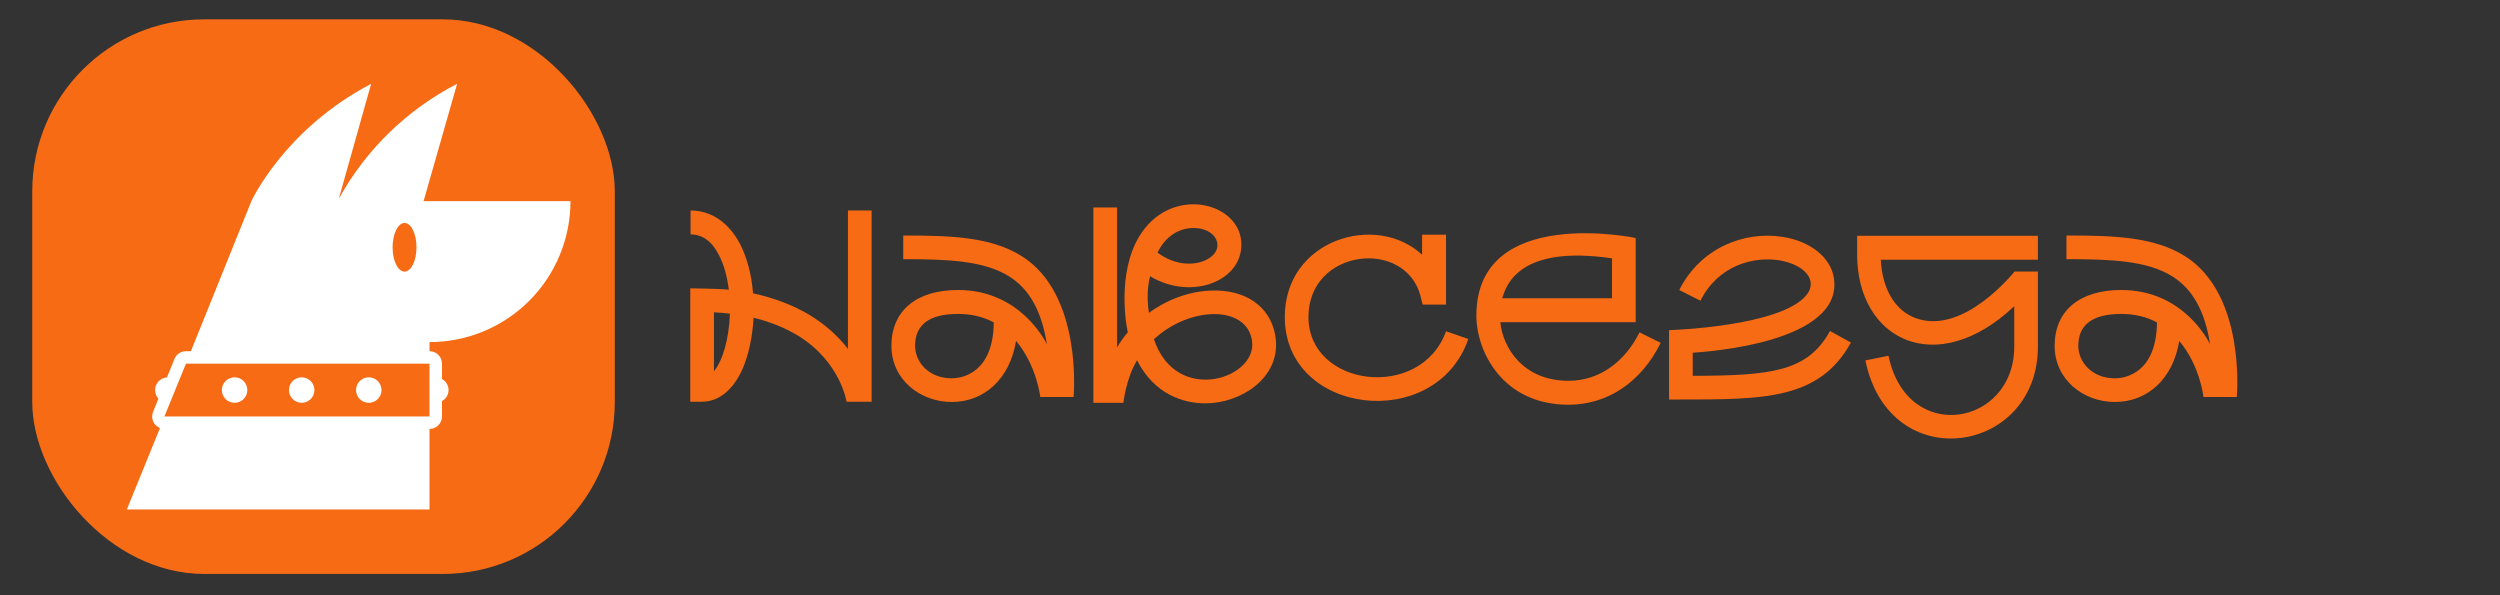 <svg width="1163" height="277" viewBox="0 0 1163 277" fill="none" xmlns="http://www.w3.org/2000/svg">
<rect x="0" y="0" width="1163" height="277" fill="#333333" stroke="none"/>
<rect x="15" y="9" width="271" height="258" rx="80" fill="#F76B15"/>
<path d="M265.393 93.557H197.054L212.648 39C189.399 50.965 170.239 69.583 157.61 92.479L172.654 39C132.224 60.144 116.951 93.557 116.951 93.557L88.812 163.363H86.519C85.366 163.366 84.239 163.712 83.284 164.357C82.328 165.002 81.586 165.918 81.153 166.987L77.667 175.587C76.558 175.658 75.492 176.042 74.592 176.693C73.692 177.345 72.994 178.237 72.579 179.268C72.165 180.299 72.05 181.426 72.248 182.52C72.446 183.613 72.95 184.628 73.7 185.448L71.223 191.593C70.862 192.471 70.722 193.424 70.819 194.369C70.915 195.313 71.243 196.219 71.773 197.006C72.439 197.944 73.364 198.669 74.434 199.092L59 237H199.806V199.551C201.345 199.551 202.821 198.94 203.909 197.852C204.997 196.764 205.608 195.288 205.608 193.749V186.594C206.532 186.092 207.303 185.349 207.84 184.445C208.378 183.541 208.661 182.509 208.661 181.457C208.661 180.406 208.378 179.373 207.84 178.469C207.303 177.565 206.532 176.823 205.608 176.32V169.165C205.608 167.627 204.997 166.151 203.909 165.063C202.821 163.975 201.345 163.363 199.806 163.363V159.144C208.42 159.147 216.95 157.452 224.909 154.157C232.868 150.862 240.099 146.031 246.19 139.941C252.281 133.85 257.112 126.618 260.407 118.659C263.702 110.701 265.396 102.171 265.393 93.557ZM199.806 193.749H76.475L86.519 169.165H199.806V193.749ZM188.179 103.716C191.252 103.716 193.752 108.784 193.752 115.044C193.752 121.305 191.252 126.35 188.179 126.35C185.106 126.35 182.63 121.282 182.63 115.067C182.63 108.853 185.129 103.716 188.179 103.716Z" fill="white"/>
<path d="M109.131 187.374C110.306 187.374 111.454 187.024 112.429 186.368C113.405 185.713 114.163 184.782 114.607 183.694C115.051 182.606 115.161 181.411 114.924 180.26C114.686 179.109 114.111 178.056 113.272 177.233C112.433 176.41 111.368 175.856 110.213 175.641C109.058 175.426 107.865 175.559 106.786 176.025C105.707 176.49 104.791 177.266 104.155 178.254C103.519 179.242 103.191 180.397 103.214 181.572C103.238 183.123 103.873 184.602 104.98 185.688C106.088 186.774 107.579 187.38 109.131 187.374Z" fill="white"/>
<path d="M171.53 187.374C172.706 187.378 173.857 187.032 174.835 186.38C175.814 185.727 176.575 184.798 177.023 183.71C177.471 182.623 177.584 181.427 177.349 180.274C177.114 179.122 176.541 178.066 175.703 177.241C174.865 176.416 173.8 175.859 172.644 175.642C171.488 175.425 170.294 175.558 169.214 176.022C168.133 176.487 167.216 177.263 166.579 178.252C165.942 179.24 165.614 180.396 165.637 181.572C165.661 183.119 166.292 184.595 167.395 185.68C168.498 186.766 169.983 187.374 171.53 187.374Z" fill="white"/>
<path d="M140.342 187.374C141.517 187.374 142.665 187.024 143.641 186.368C144.616 185.713 145.374 184.782 145.818 183.694C146.263 182.606 146.373 181.411 146.135 180.26C145.897 179.109 145.322 178.056 144.483 177.233C143.645 176.41 142.58 175.856 141.424 175.641C140.269 175.426 139.076 175.559 137.997 176.025C136.918 176.49 136.002 177.266 135.366 178.254C134.73 179.242 134.403 180.397 134.425 181.572C134.45 183.123 135.084 184.602 136.192 185.688C137.3 186.774 138.791 187.38 140.342 187.374Z" fill="white"/>
<path d="M394.464 97.912H405.472V186.872H393.824C393.824 186.872 391.008 168.184 371.04 156.024C365.024 152.44 358.112 149.624 350.56 147.832C350.048 156.792 348.256 165.24 345.312 171.896C340.96 181.496 334.304 186.872 326.624 186.872H321.12V134.136C321.12 134.136 334.688 134.264 339.04 134.776C338.272 128.504 336.736 123 334.432 118.648C331.232 112.248 326.752 109.048 321.248 109.048V97.912C330.848 97.912 339.04 103.544 344.288 113.528C347.488 119.8 349.664 127.736 350.304 136.44C360.16 138.616 368.992 141.944 376.672 146.552C383.84 150.904 389.856 156.28 394.464 162.296V97.912ZM332.128 172.664C336.224 167.8 339.168 157.56 339.552 145.912C337.12 145.656 334.688 145.4 332.128 145.272V172.664ZM475.104 119.032C503.904 136.824 499.424 184.696 499.424 184.696H483.936C483.936 184.696 482.4 170.232 472.672 158.584C469.728 176.376 457.824 187 442.72 187C428.128 187 414.688 176.632 414.688 160.888C414.688 144.632 426.208 134.904 445.664 134.904C474.464 134.904 486.112 158.456 487.008 160.12C484.576 144.632 478.816 134.392 469.344 128.504C457.568 121.208 440.8 120.568 420.192 120.568V109.56C442.592 109.56 460.896 110.2 475.104 119.032ZM442.72 175.992C447.84 175.992 462.048 173.304 462.304 150.008C457.44 147.32 451.808 146.04 445.664 146.04C432.352 146.04 425.696 151.032 425.696 160.888C425.696 168.312 431.968 175.992 442.72 175.992ZM593.514 157.944C595.306 175.992 577.13 187.64 560.746 187.64C550.506 187.64 536.938 183.416 529.002 167.672V167.544C523.754 176.12 522.602 187.384 522.602 187.384H508.65V96.504H519.658V161.656C521.194 158.968 522.858 156.664 524.65 154.616C523.37 148.856 519.53 122.616 532.586 106.232C547.818 87.16 575.722 94.712 577.386 111.992C579.178 130.424 554.602 140.28 535.018 128.504C533.61 134.008 533.61 140.152 534.506 145.528C544.106 138.488 555.754 134.776 566.506 135.16C581.738 135.672 592.106 144.376 593.514 157.944ZM554.346 106.104C548.458 106.36 542.314 109.688 538.474 117.496C546.794 123.768 556.01 123.64 561.514 120.696C570.73 115.832 565.994 105.464 554.346 106.104ZM549.354 173.816C563.946 181.624 583.786 171.896 582.506 159.096C580.714 142.072 553.962 141.944 536.81 157.816C539.37 165.368 543.594 170.744 549.354 173.816ZM672.693 154.104L683.061 157.688C668.085 201.336 597.685 193.4 597.685 147.448C597.685 111.352 640.309 98.68 661.557 118.52V109.176H672.693V141.688H661.813L660.789 137.592C653.621 110.712 608.693 115.704 608.693 147.448C608.693 180.216 661.045 186.616 672.693 154.104ZM762.714 154.616L772.57 159.48C763.482 177.784 747.866 188.28 729.69 188.28C699.098 188.28 686.81 163.576 686.81 146.808C686.81 95.096 760.922 110.712 760.922 110.712V149.88H697.946C699.098 161.784 708.57 177.144 729.69 177.144C743.514 177.144 755.546 168.952 762.714 154.616ZM749.914 120.184C707.162 113.912 700.762 132.216 698.842 138.744H749.914V120.184ZM851.324 153.976L861.052 159.352C846.46 185.848 820.732 185.848 781.948 185.848H776.444V153.592C776.444 153.592 828.156 152.056 840.316 137.336C845.948 130.424 839.42 123 827.644 121.08C815.996 119.288 799.484 123.128 791.036 139.896L781.18 134.904C791.164 115.192 811.516 107.384 829.308 110.2C842.364 112.248 851.58 119.8 853.116 129.272C857.852 159.608 793.212 163.704 787.452 164.088V174.84C823.804 174.712 840.828 173.048 851.324 153.976ZM948.037 109.688V120.824H874.949C875.589 134.264 881.477 144.376 891.077 147.96C913.477 156.28 937.157 126.328 937.157 126.328H948.037V161.272C948.037 211.448 878.917 222.2 867.781 167.672L878.533 165.496C887.109 207.096 937.029 198.264 937.029 161.272V142.456C900.805 176.632 863.941 158.072 863.941 118.392V109.688H948.037ZM1016.23 119.032C1045.03 136.824 1040.55 184.696 1040.55 184.696H1025.06C1025.06 184.696 1023.53 170.232 1013.8 158.584C1010.85 176.376 998.949 187 983.845 187C969.253 187 955.813 176.632 955.813 160.888C955.813 144.632 967.333 134.904 986.789 134.904C1015.59 134.904 1027.24 158.456 1028.13 160.12C1025.7 144.632 1019.94 134.392 1010.47 128.504C998.693 121.208 981.925 120.568 961.317 120.568V109.56C983.717 109.56 1002.02 110.2 1016.23 119.032ZM983.845 175.992C988.965 175.992 1003.17 173.304 1003.43 150.008C998.565 147.32 992.933 146.04 986.789 146.04C973.477 146.04 966.821 151.032 966.821 160.888C966.821 168.312 973.093 175.992 983.845 175.992Z" fill="#F76B15"/>
</svg>
